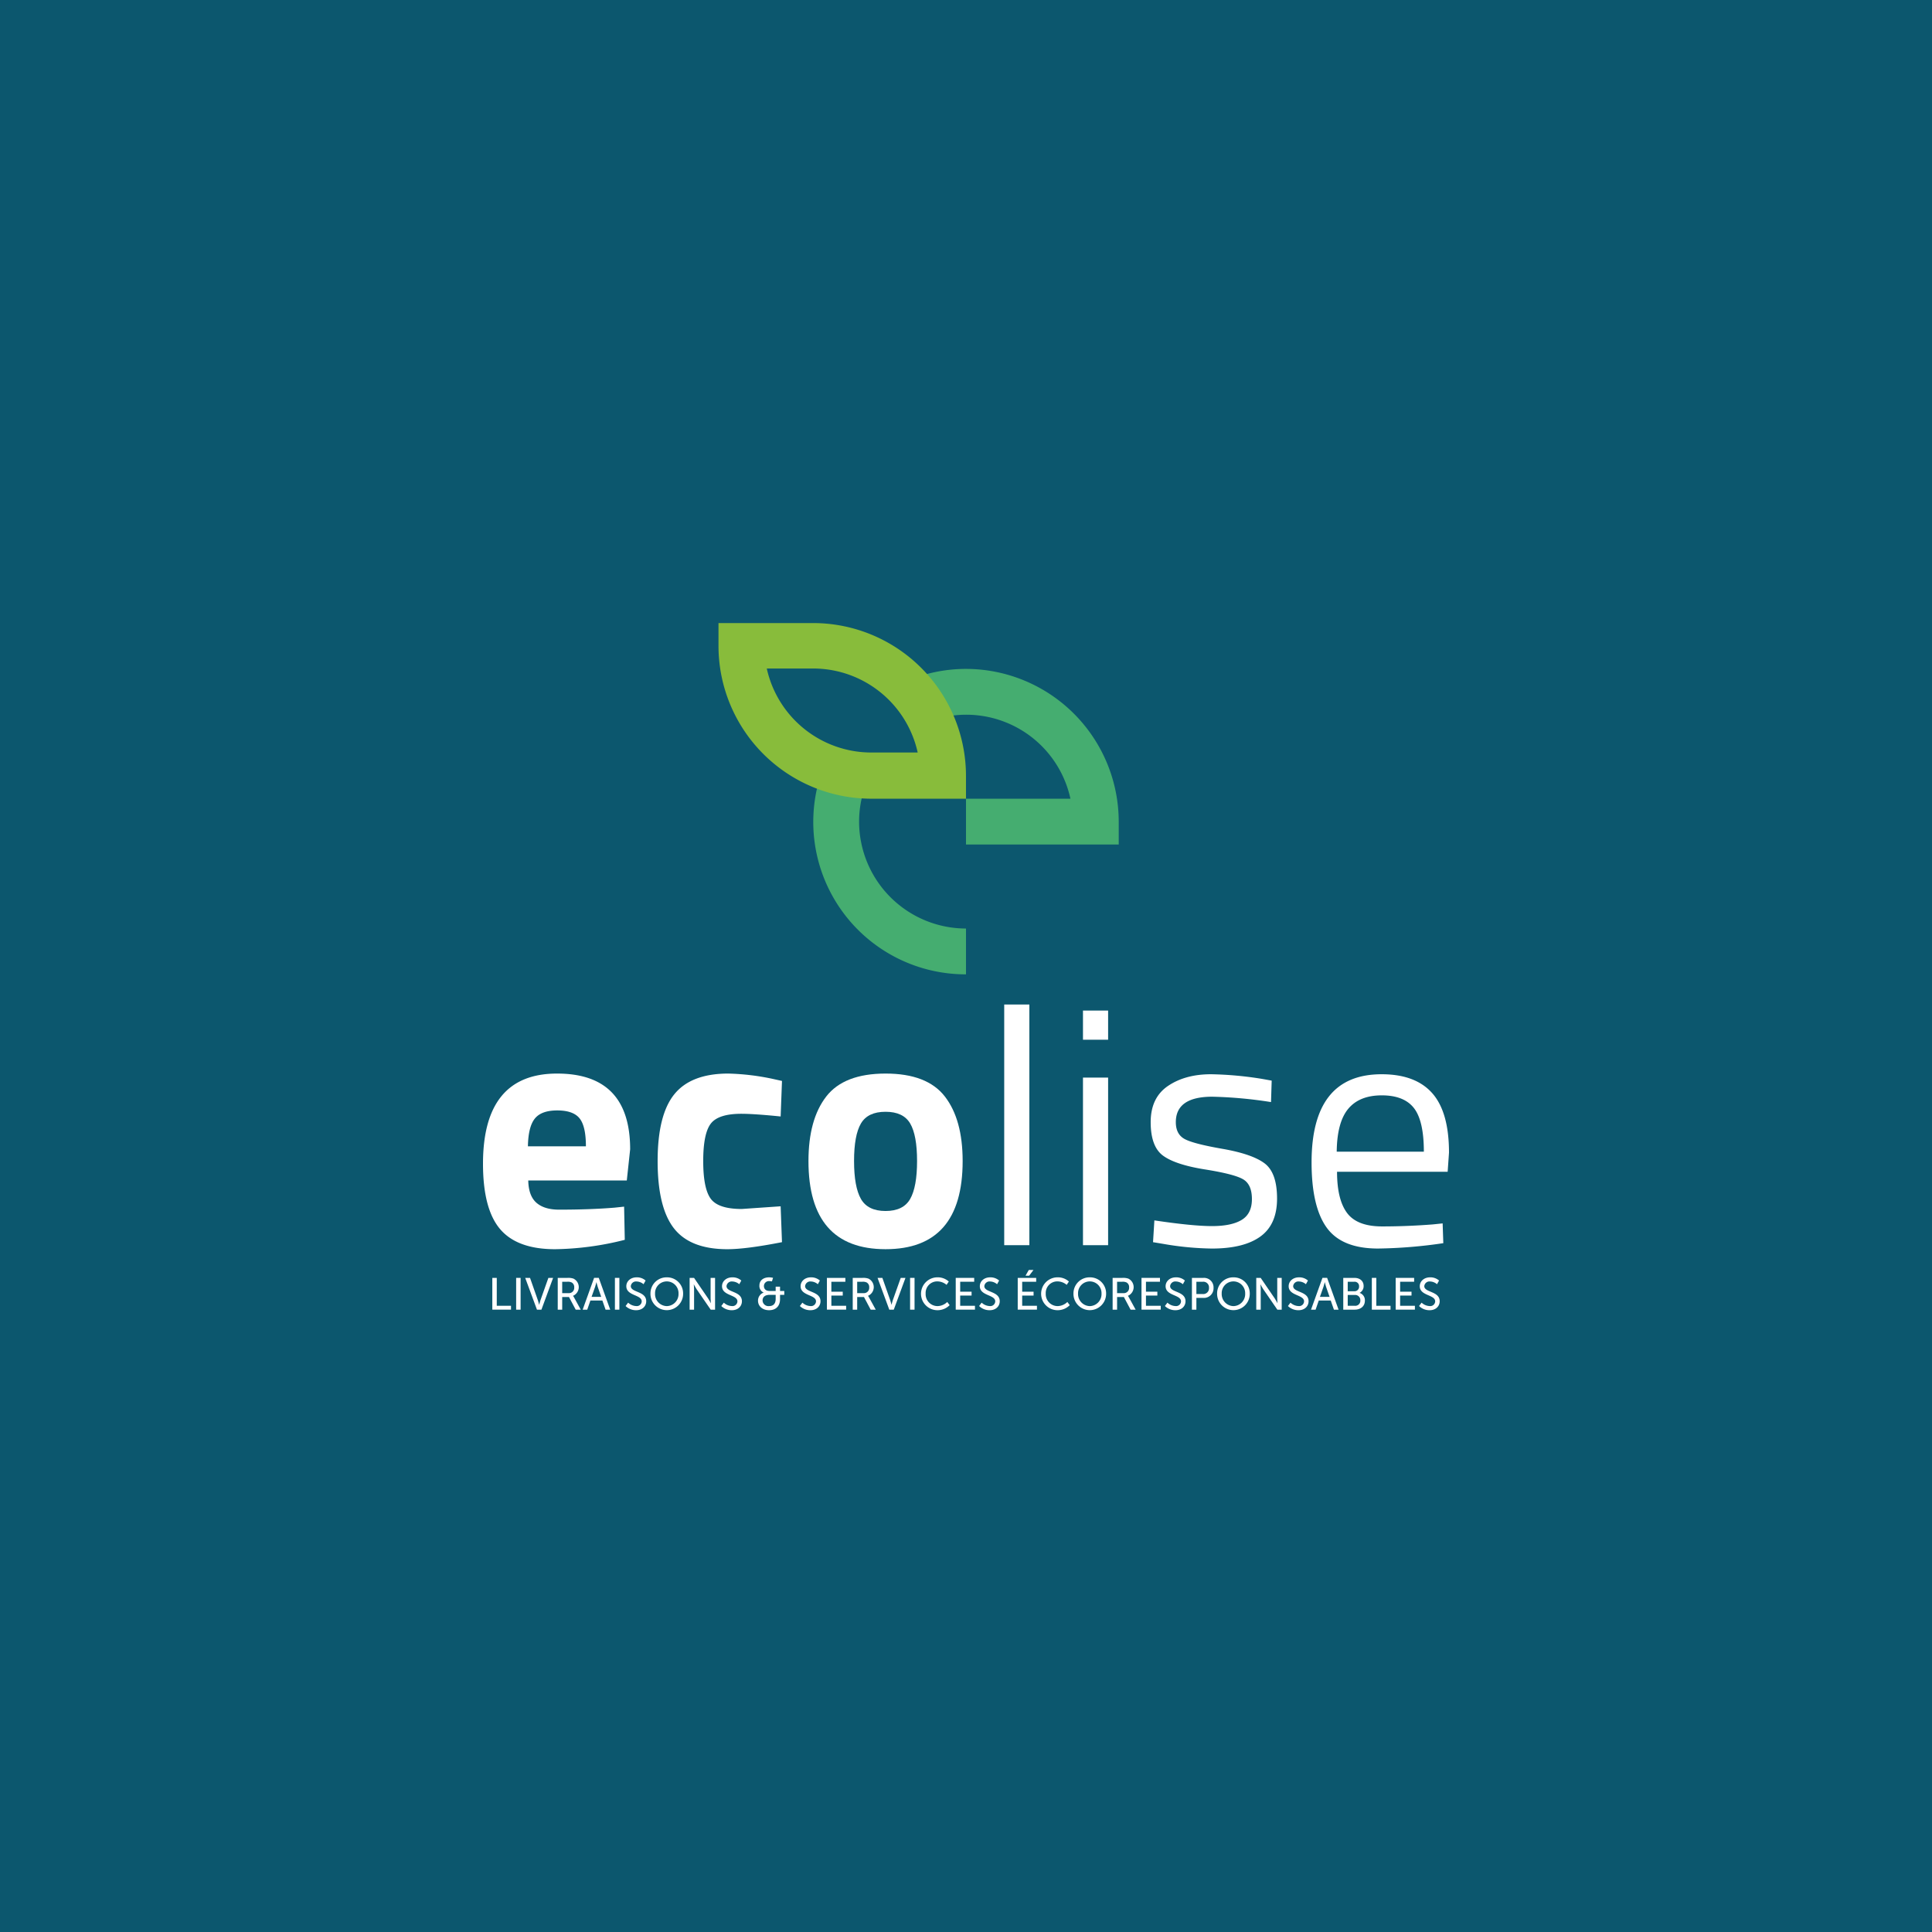 <svg xmlns="http://www.w3.org/2000/svg" xmlns:xlink="http://www.w3.org/1999/xlink" width="800" height="800" viewBox="0 0 800 800">
  <rect x="0" y="0" width="800" height="800" fill="#333333" stroke="none"/>
  <defs>
    <clipPath id="clip-path">
      <rect id="Rectangle_169" data-name="Rectangle 169" width="400" height="284.531" fill="none"/>
    </clipPath>
    <clipPath id="clip-Ecolise-01">
      <rect width="800" height="800"/>
    </clipPath>
  </defs>
  <g id="Ecolise-01" clip-path="url(#clip-Ecolise-01)">
    <rect width="800" height="800" fill="#0c576e"/>
    <g id="Groupe_312" data-name="Groupe 312" transform="translate(200 258)">
      <g id="Groupe_311" data-name="Groupe 311" clip-path="url(#clip-path)">
        <path id="Tracé_451" data-name="Tracé 451" d="M22.139,229.04q3.258,2.845,9.367,2.845,12.909,0,23.039-.833l3.886-.416.278,13.741a123.261,123.261,0,0,1-28.868,3.886q-15.687,0-22.763-8.328T0,212.871q0-37.337,30.675-37.336,30.255,0,30.257,31.368L59.543,219.81H18.738q.137,6.386,3.4,9.23m20.472-23.388q0-8.326-2.638-11.589T30.743,190.8q-6.593,0-9.3,3.4T18.6,205.652Z" transform="translate(0 11.006)" fill="#fff"/>
        <path id="Tracé_452" data-name="Tracé 452" d="M97.33,175.535a99.265,99.265,0,0,1,18.46,2.22l3.748.833-.555,14.712q-10.969-1.108-16.239-1.112-9.579,0-12.7,4.1T86.922,211.76q0,11.382,3.123,15.615t12.837,4.232l16.1-1.112.555,14.852q-14.852,2.915-22.624,2.915-15.4,0-22.137-8.676T68.046,211.76q0-19.154,6.939-27.69t22.344-8.536" transform="translate(4.266 11.006)" fill="#fff"/>
        <path id="Tracé_453" data-name="Tracé 453" d="M134.172,185.042q7.358-9.5,24.566-9.507t24.566,9.507q7.358,9.509,7.357,26.718,0,36.505-31.923,36.5t-31.921-36.5q0-17.206,7.355-26.718m14.367,42.4q2.842,5,10.2,5t10.2-5q2.842-5,2.845-15.683t-2.845-15.545q-2.845-4.857-10.2-4.857t-10.2,4.857q-2.849,4.862-2.845,15.545t2.845,15.683" transform="translate(7.951 11.006)" fill="#fff"/>
        <rect id="Rectangle_165" data-name="Rectangle 165" width="10.41" height="99.655" transform="translate(215.825 157.948)" fill="#fff"/>
        <path id="Tracé_454" data-name="Tracé 454" d="M233.78,150.982h10.41v12.074H233.78Zm0,27.757h10.41v69.4H233.78Z" transform="translate(14.658 9.466)" fill="#fff"/>
        <path id="Tracé_455" data-name="Tracé 455" d="M285.7,185.1q-15.131,0-15.128,10.548,0,4.86,3.469,6.871t15.823,4.162q12.354,2.154,17.49,6.038t5.135,14.574q0,10.69-6.871,15.683t-20.055,5a125.554,125.554,0,0,1-20.265-1.944l-4.164-.694.556-9.021q15.821,2.361,23.872,2.36t12.283-2.567q4.234-2.568,4.234-8.606t-3.609-8.188q-3.611-2.152-15.823-4.1t-17.35-5.691q-5.134-3.746-5.135-13.878t7.148-14.99q7.146-4.857,17.834-4.857a146.07,146.07,0,0,1,21.236,1.942l3.886.7-.277,8.882A180.816,180.816,0,0,0,285.7,185.1" transform="translate(16.312 11.022)" fill="#fff"/>
        <path id="Tracé_456" data-name="Tracé 456" d="M373.1,237.977l4.024-.418.277,8.188a199.421,199.421,0,0,1-27.064,2.222q-14.989,0-21.236-8.676T322.852,212.3q0-36.5,29.008-36.5,14.016,0,20.957,7.841t6.939,24.637l-.556,7.913H333.4q0,11.52,4.165,17.071t14.5,5.55q10.339,0,21.028-.831m-3.746-30.119q0-12.77-4.1-18.042T351.93,184.54q-9.233,0-13.88,5.553t-4.787,17.765Z" transform="translate(20.243 11.022)" fill="#fff"/>
        <path id="Tracé_457" data-name="Tracé 457" d="M3.629,255.145H5.475v11.561h5.893v1.6H3.629Z" transform="translate(0.228 15.997)" fill="#fff"/>
        <rect id="Rectangle_166" data-name="Rectangle 166" width="1.846" height="13.165" transform="translate(13.726 271.142)" fill="#fff"/>
        <path id="Tracé_458" data-name="Tracé 458" d="M16.447,255.145h1.995l3.264,9.3c.242.709.5,1.809.5,1.809h.037s.26-1.1.5-1.809l3.3-9.3h1.957L23.16,268.31H21.313Z" transform="translate(1.031 15.997)" fill="#fff"/>
        <path id="Tracé_459" data-name="Tracé 459" d="M29.122,255.145H33.15a6.634,6.634,0,0,1,2.461.3,3.914,3.914,0,0,1-.149,7.123v.037a3.881,3.881,0,0,1,.392.6l2.8,5.109H36.562l-2.779-5.24H30.968v5.24H29.122Zm4.494,6.322a2.19,2.19,0,0,0,2.33-2.387,2.155,2.155,0,0,0-1.045-2.033,3.631,3.631,0,0,0-1.809-.3H30.968v4.718Z" transform="translate(1.826 15.997)" fill="#fff"/>
        <path id="Tracé_460" data-name="Tracé 460" d="M47,264.525H42.038l-1.306,3.785h-1.9l4.738-13.166h1.938l4.736,13.166H48.321Zm-2.479-7.572s-.3,1.193-.523,1.865L42.524,263h3.988l-1.454-4.177c-.223-.672-.5-1.865-.5-1.865Z" transform="translate(2.435 15.997)" fill="#fff"/>
        <rect id="Rectangle_167" data-name="Rectangle 167" width="1.846" height="13.165" transform="translate(54.624 271.142)" fill="#fff"/>
        <path id="Tracé_461" data-name="Tracé 461" d="M56.608,265.414a5.2,5.2,0,0,0,3.356,1.418,2.03,2.03,0,0,0,2.274-1.939c0-2.853-6.377-2.238-6.377-6.285,0-2.051,1.772-3.673,4.252-3.673a5.4,5.4,0,0,1,3.73,1.323L63,257.787a4.64,4.64,0,0,0-2.891-1.137,2.153,2.153,0,0,0-2.387,1.92c0,2.723,6.378,2,6.378,6.266,0,2.033-1.567,3.711-4.177,3.711a6.156,6.156,0,0,1-4.363-1.734Z" transform="translate(3.484 15.984)" fill="#fff"/>
        <path id="Tracé_462" data-name="Tracé 462" d="M72.023,254.934a6.635,6.635,0,0,1,6.749,6.713,6.761,6.761,0,1,1-13.52,0,6.652,6.652,0,0,1,6.77-6.713m0,11.916a4.974,4.974,0,0,0,4.848-5.2,4.861,4.861,0,1,0-9.716,0,4.988,4.988,0,0,0,4.868,5.2" transform="translate(4.091 15.984)" fill="#fff"/>
        <path id="Tracé_463" data-name="Tracé 463" d="M80.509,255.145h1.828l5.855,8.559c.484.709,1.1,1.9,1.1,1.9h.038s-.131-1.175-.131-1.9v-8.559h1.846V268.31H89.237l-5.875-8.541c-.485-.727-1.1-1.92-1.1-1.92h-.036s.13,1.175.13,1.92v8.541H80.509Z" transform="translate(5.048 15.997)" fill="#fff"/>
        <path id="Tracé_464" data-name="Tracé 464" d="M93.9,265.414a5.2,5.2,0,0,0,3.356,1.418,2.031,2.031,0,0,0,2.275-1.939c0-2.853-6.378-2.238-6.378-6.285,0-2.051,1.772-3.673,4.252-3.673a5.4,5.4,0,0,1,3.73,1.323l-.84,1.529A4.64,4.64,0,0,0,97.4,256.65a2.153,2.153,0,0,0-2.387,1.92c0,2.723,6.378,2,6.378,6.266,0,2.033-1.567,3.711-4.177,3.711a6.156,6.156,0,0,1-4.363-1.734Z" transform="translate(5.822 15.984)" fill="#fff"/>
        <path id="Tracé_465" data-name="Tracé 465" d="M109.473,261.256v-.037a2.912,2.912,0,0,1-1.734-2.891c0-2.182,1.716-3.394,4.047-3.394a8.394,8.394,0,0,1,1.6.205l-.465,1.473a5.843,5.843,0,0,0-.988-.112,2.073,2.073,0,0,0-2.33,2.014c0,.82.39,2.07,2.424,2.07h2.442v-1.79h1.81v1.79h1.752v1.6H116.28v1.752c0,2.928-1.734,4.607-4.55,4.607-2.741,0-4.569-1.7-4.569-3.916a3.518,3.518,0,0,1,2.312-3.375m2.256,5.594c1.678,0,2.741-.914,2.741-2.984v-1.678h-2.518c-1.865,0-2.908.876-2.908,2.35a2.429,2.429,0,0,0,2.684,2.312" transform="translate(6.719 15.984)" fill="#fff"/>
        <path id="Tracé_466" data-name="Tracé 466" d="M124.516,265.414a5.2,5.2,0,0,0,3.356,1.418,2.031,2.031,0,0,0,2.275-1.939c0-2.853-6.378-2.238-6.378-6.285,0-2.051,1.772-3.673,4.252-3.673a5.4,5.4,0,0,1,3.73,1.323l-.84,1.529a4.64,4.64,0,0,0-2.891-1.137,2.153,2.153,0,0,0-2.387,1.92c0,2.723,6.378,2,6.378,6.266,0,2.033-1.567,3.711-4.177,3.711a6.156,6.156,0,0,1-4.363-1.734Z" transform="translate(7.742 15.984)" fill="#fff"/>
        <path id="Tracé_467" data-name="Tracé 467" d="M134,255.145h7.645v1.6h-5.8v4.121h4.718v1.6H135.85v4.233h6.117v1.6H134Z" transform="translate(8.402 15.997)" fill="#fff"/>
        <path id="Tracé_468" data-name="Tracé 468" d="M144.064,255.145h4.028a6.634,6.634,0,0,1,2.461.3,3.914,3.914,0,0,1-.149,7.123v.037a3.882,3.882,0,0,1,.392.6l2.8,5.109H151.5l-2.779-5.24H145.91v5.24h-1.846Zm4.494,6.322a2.19,2.19,0,0,0,2.33-2.387,2.155,2.155,0,0,0-1.045-2.033,3.631,3.631,0,0,0-1.809-.3H145.91v4.718Z" transform="translate(9.033 15.997)" fill="#fff"/>
        <path id="Tracé_469" data-name="Tracé 469" d="M153.738,255.145h1.995l3.264,9.3c.242.709.5,1.809.5,1.809h.037s.26-1.1.5-1.809l3.3-9.3H165.3l-4.848,13.165H158.6Z" transform="translate(9.639 15.997)" fill="#fff"/>
        <rect id="Rectangle_168" data-name="Rectangle 168" width="1.846" height="13.165" transform="translate(176.847 271.142)" fill="#fff"/>
        <path id="Tracé_470" data-name="Tracé 470" d="M177.374,254.934a6.783,6.783,0,0,1,4.794,1.734l-.914,1.379a6.01,6.01,0,0,0-3.8-1.435,4.784,4.784,0,0,0-4.867,5.034,4.942,4.942,0,0,0,4.886,5.2,5.955,5.955,0,0,0,4.064-1.715l.989,1.323a7.057,7.057,0,0,1-5.109,2.089,6.807,6.807,0,0,1-.038-13.613" transform="translate(10.701 15.984)" fill="#fff"/>
        <path id="Tracé_471" data-name="Tracé 471" d="M184.2,255.145h7.645v1.6h-5.8v4.121h4.718v1.6h-4.718v4.233h6.117v1.6H184.2Z" transform="translate(11.549 15.997)" fill="#fff"/>
        <path id="Tracé_472" data-name="Tracé 472" d="M194.356,265.414a5.2,5.2,0,0,0,3.356,1.418,2.03,2.03,0,0,0,2.274-1.939c0-2.853-6.377-2.238-6.377-6.285,0-2.051,1.771-3.673,4.252-3.673a5.4,5.4,0,0,1,3.73,1.323l-.84,1.529a4.64,4.64,0,0,0-2.891-1.137,2.153,2.153,0,0,0-2.387,1.92c0,2.723,6.378,2,6.378,6.266,0,2.033-1.567,3.711-4.177,3.711a6.156,6.156,0,0,1-4.363-1.734Z" transform="translate(12.12 15.984)" fill="#fff"/>
        <path id="Tracé_473" data-name="Tracé 473" d="M208.357,255.339H216v1.6h-5.8v4.122h4.717v1.6H210.2V266.9h6.116v1.6h-7.962Zm4.587-3.282h1.939l-1.791,2.368h-1.509Z" transform="translate(13.064 15.804)" fill="#fff"/>
        <path id="Tracé_474" data-name="Tracé 474" d="M224.18,254.934a6.783,6.783,0,0,1,4.794,1.734l-.914,1.379a6.011,6.011,0,0,0-3.806-1.435,4.785,4.785,0,0,0-4.867,5.034,4.942,4.942,0,0,0,4.887,5.2,5.954,5.954,0,0,0,4.063-1.715l.989,1.323a7.057,7.057,0,0,1-5.109,2.089,6.807,6.807,0,0,1-.037-13.613" transform="translate(13.636 15.984)" fill="#fff"/>
        <path id="Tracé_475" data-name="Tracé 475" d="M236.844,254.934a6.635,6.635,0,0,1,6.749,6.713,6.761,6.761,0,1,1-13.52,0,6.652,6.652,0,0,1,6.77-6.713m0,11.916a4.974,4.974,0,0,0,4.848-5.2,4.861,4.861,0,1,0-9.716,0,4.988,4.988,0,0,0,4.868,5.2" transform="translate(14.425 15.984)" fill="#fff"/>
        <path id="Tracé_476" data-name="Tracé 476" d="M245.331,255.145h4.028a6.634,6.634,0,0,1,2.461.3,3.914,3.914,0,0,1-.149,7.123v.037a3.881,3.881,0,0,1,.392.6l2.8,5.109h-2.089l-2.779-5.24h-2.815v5.24h-1.846Zm4.494,6.322a2.19,2.19,0,0,0,2.331-2.387,2.155,2.155,0,0,0-1.045-2.033,3.631,3.631,0,0,0-1.809-.3h-2.125v4.718Z" transform="translate(15.382 15.997)" fill="#fff"/>
        <path id="Tracé_477" data-name="Tracé 477" d="M256.585,255.145h7.645v1.6h-5.8v4.121h4.718v1.6h-4.718v4.233h6.117v1.6h-7.963Z" transform="translate(16.088 15.997)" fill="#fff"/>
        <path id="Tracé_478" data-name="Tracé 478" d="M266.743,265.414a5.2,5.2,0,0,0,3.356,1.418,2.031,2.031,0,0,0,2.275-1.939c0-2.853-6.378-2.238-6.378-6.285,0-2.051,1.772-3.673,4.252-3.673a5.4,5.4,0,0,1,3.73,1.323l-.84,1.529a4.64,4.64,0,0,0-2.891-1.137,2.153,2.153,0,0,0-2.387,1.92c0,2.723,6.378,2,6.378,6.266,0,2.033-1.567,3.711-4.177,3.711a6.156,6.156,0,0,1-4.363-1.734Z" transform="translate(16.659 15.984)" fill="#fff"/>
        <path id="Tracé_479" data-name="Tracé 479" d="M276.231,255.145h4.811a3.928,3.928,0,0,1,4.139,4.12,3.974,3.974,0,0,1-4.139,4.177h-2.965v4.867h-1.846Zm4.512,6.694a2.376,2.376,0,0,0,2.556-2.574,2.329,2.329,0,0,0-2.538-2.518h-2.684v5.091Z" transform="translate(17.319 15.997)" fill="#fff"/>
        <path id="Tracé_480" data-name="Tracé 480" d="M292.815,254.934a6.635,6.635,0,0,1,6.749,6.713,6.761,6.761,0,1,1-13.52,0,6.652,6.652,0,0,1,6.77-6.713m0,11.916a4.974,4.974,0,0,0,4.848-5.2,4.861,4.861,0,1,0-9.716,0,4.988,4.988,0,0,0,4.868,5.2" transform="translate(17.935 15.984)" fill="#fff"/>
        <path id="Tracé_481" data-name="Tracé 481" d="M301.3,255.145h1.828l5.855,8.559c.483.709,1.1,1.9,1.1,1.9h.038s-.131-1.175-.131-1.9v-8.559h1.846V268.31H310.03l-5.875-8.541c-.485-.727-1.1-1.92-1.1-1.92h-.036s.13,1.175.13,1.92v8.541H301.3Z" transform="translate(18.891 15.997)" fill="#fff"/>
        <path id="Tracé_482" data-name="Tracé 482" d="M314.69,265.414a5.2,5.2,0,0,0,3.356,1.418,2.031,2.031,0,0,0,2.275-1.939c0-2.853-6.378-2.238-6.378-6.285,0-2.051,1.772-3.673,4.252-3.673a5.4,5.4,0,0,1,3.73,1.323l-.84,1.529a4.64,4.64,0,0,0-2.891-1.137,2.153,2.153,0,0,0-2.387,1.92c0,2.723,6.378,2,6.378,6.266,0,2.033-1.568,3.711-4.177,3.711a6.156,6.156,0,0,1-4.363-1.734Z" transform="translate(19.665 15.984)" fill="#fff"/>
        <path id="Tracé_483" data-name="Tracé 483" d="M330.8,264.525h-4.959l-1.306,3.785h-1.9l4.738-13.166h1.938l4.736,13.166h-1.921Zm-2.479-7.572s-.3,1.193-.523,1.865L326.326,263h3.989l-1.454-4.177c-.223-.672-.5-1.865-.5-1.865Z" transform="translate(20.229 15.997)" fill="#fff"/>
        <path id="Tracé_484" data-name="Tracé 484" d="M335.2,255.145h4.606c2.22,0,3.823,1.231,3.823,3.356a3.078,3.078,0,0,1-1.641,2.834v.037a3.172,3.172,0,0,1,2.164,3.189c0,2.48-1.921,3.748-4.234,3.748H335.2Zm4.606,5.538a1.865,1.865,0,0,0,1.941-1.995,1.814,1.814,0,0,0-1.978-1.94H337.05v3.935Zm.206,6.023a2.091,2.091,0,0,0,2.256-2.238,2.139,2.139,0,0,0-2.276-2.256H337.05v4.494Z" transform="translate(21.017 15.997)" fill="#fff"/>
        <path id="Tracé_485" data-name="Tracé 485" d="M346.334,255.145h1.846v11.561h5.894v1.6h-7.74Z" transform="translate(21.715 15.997)" fill="#fff"/>
        <path id="Tracé_486" data-name="Tracé 486" d="M355.622,255.145h7.645v1.6h-5.8v4.121h4.718v1.6h-4.718v4.233h6.117v1.6h-7.963Z" transform="translate(22.297 15.997)" fill="#fff"/>
        <path id="Tracé_487" data-name="Tracé 487" d="M365.779,265.414a5.2,5.2,0,0,0,3.356,1.418,2.03,2.03,0,0,0,2.274-1.939c0-2.853-6.377-2.238-6.377-6.285,0-2.051,1.772-3.673,4.252-3.673a5.4,5.4,0,0,1,3.73,1.323l-.84,1.529a4.64,4.64,0,0,0-2.891-1.137,2.153,2.153,0,0,0-2.387,1.92c0,2.723,6.378,2,6.378,6.266,0,2.033-1.568,3.711-4.177,3.711a6.156,6.156,0,0,1-4.363-1.734Z" transform="translate(22.869 15.984)" fill="#fff"/>
        <path id="Tracé_488" data-name="Tracé 488" d="M147.662,78.723a43.927,43.927,0,0,1,4.391-19.095,53.531,53.531,0,0,1-18.981-3.874,63.1,63.1,0,0,0,58.857,86.207V122.99a44.315,44.315,0,0,1-44.267-44.267" transform="translate(8.069 3.496)" fill="#45ad70"/>
        <path id="Tracé_489" data-name="Tracé 489" d="M189.705,17.858a62.808,62.808,0,0,0-25.549,5.44,53.824,53.824,0,0,1,11.41,15.889,44.159,44.159,0,0,1,57.387,32.426H189.705V90.586h63.243V81.1a63.313,63.313,0,0,0-63.243-63.241" transform="translate(10.292 1.12)" fill="#45ad70"/>
        <path id="Tracé_490" data-name="Tracé 490" d="M194.244,72.727H155A63.313,63.313,0,0,1,91.759,9.486V0H131a63.312,63.312,0,0,1,63.239,63.241ZM111.755,18.815A44.351,44.351,0,0,0,155,53.6h19.245A44.345,44.345,0,0,0,131,18.815Z" transform="translate(5.753)" fill="#88bc3b"/>
      </g>
    </g>
  </g>
</svg>
